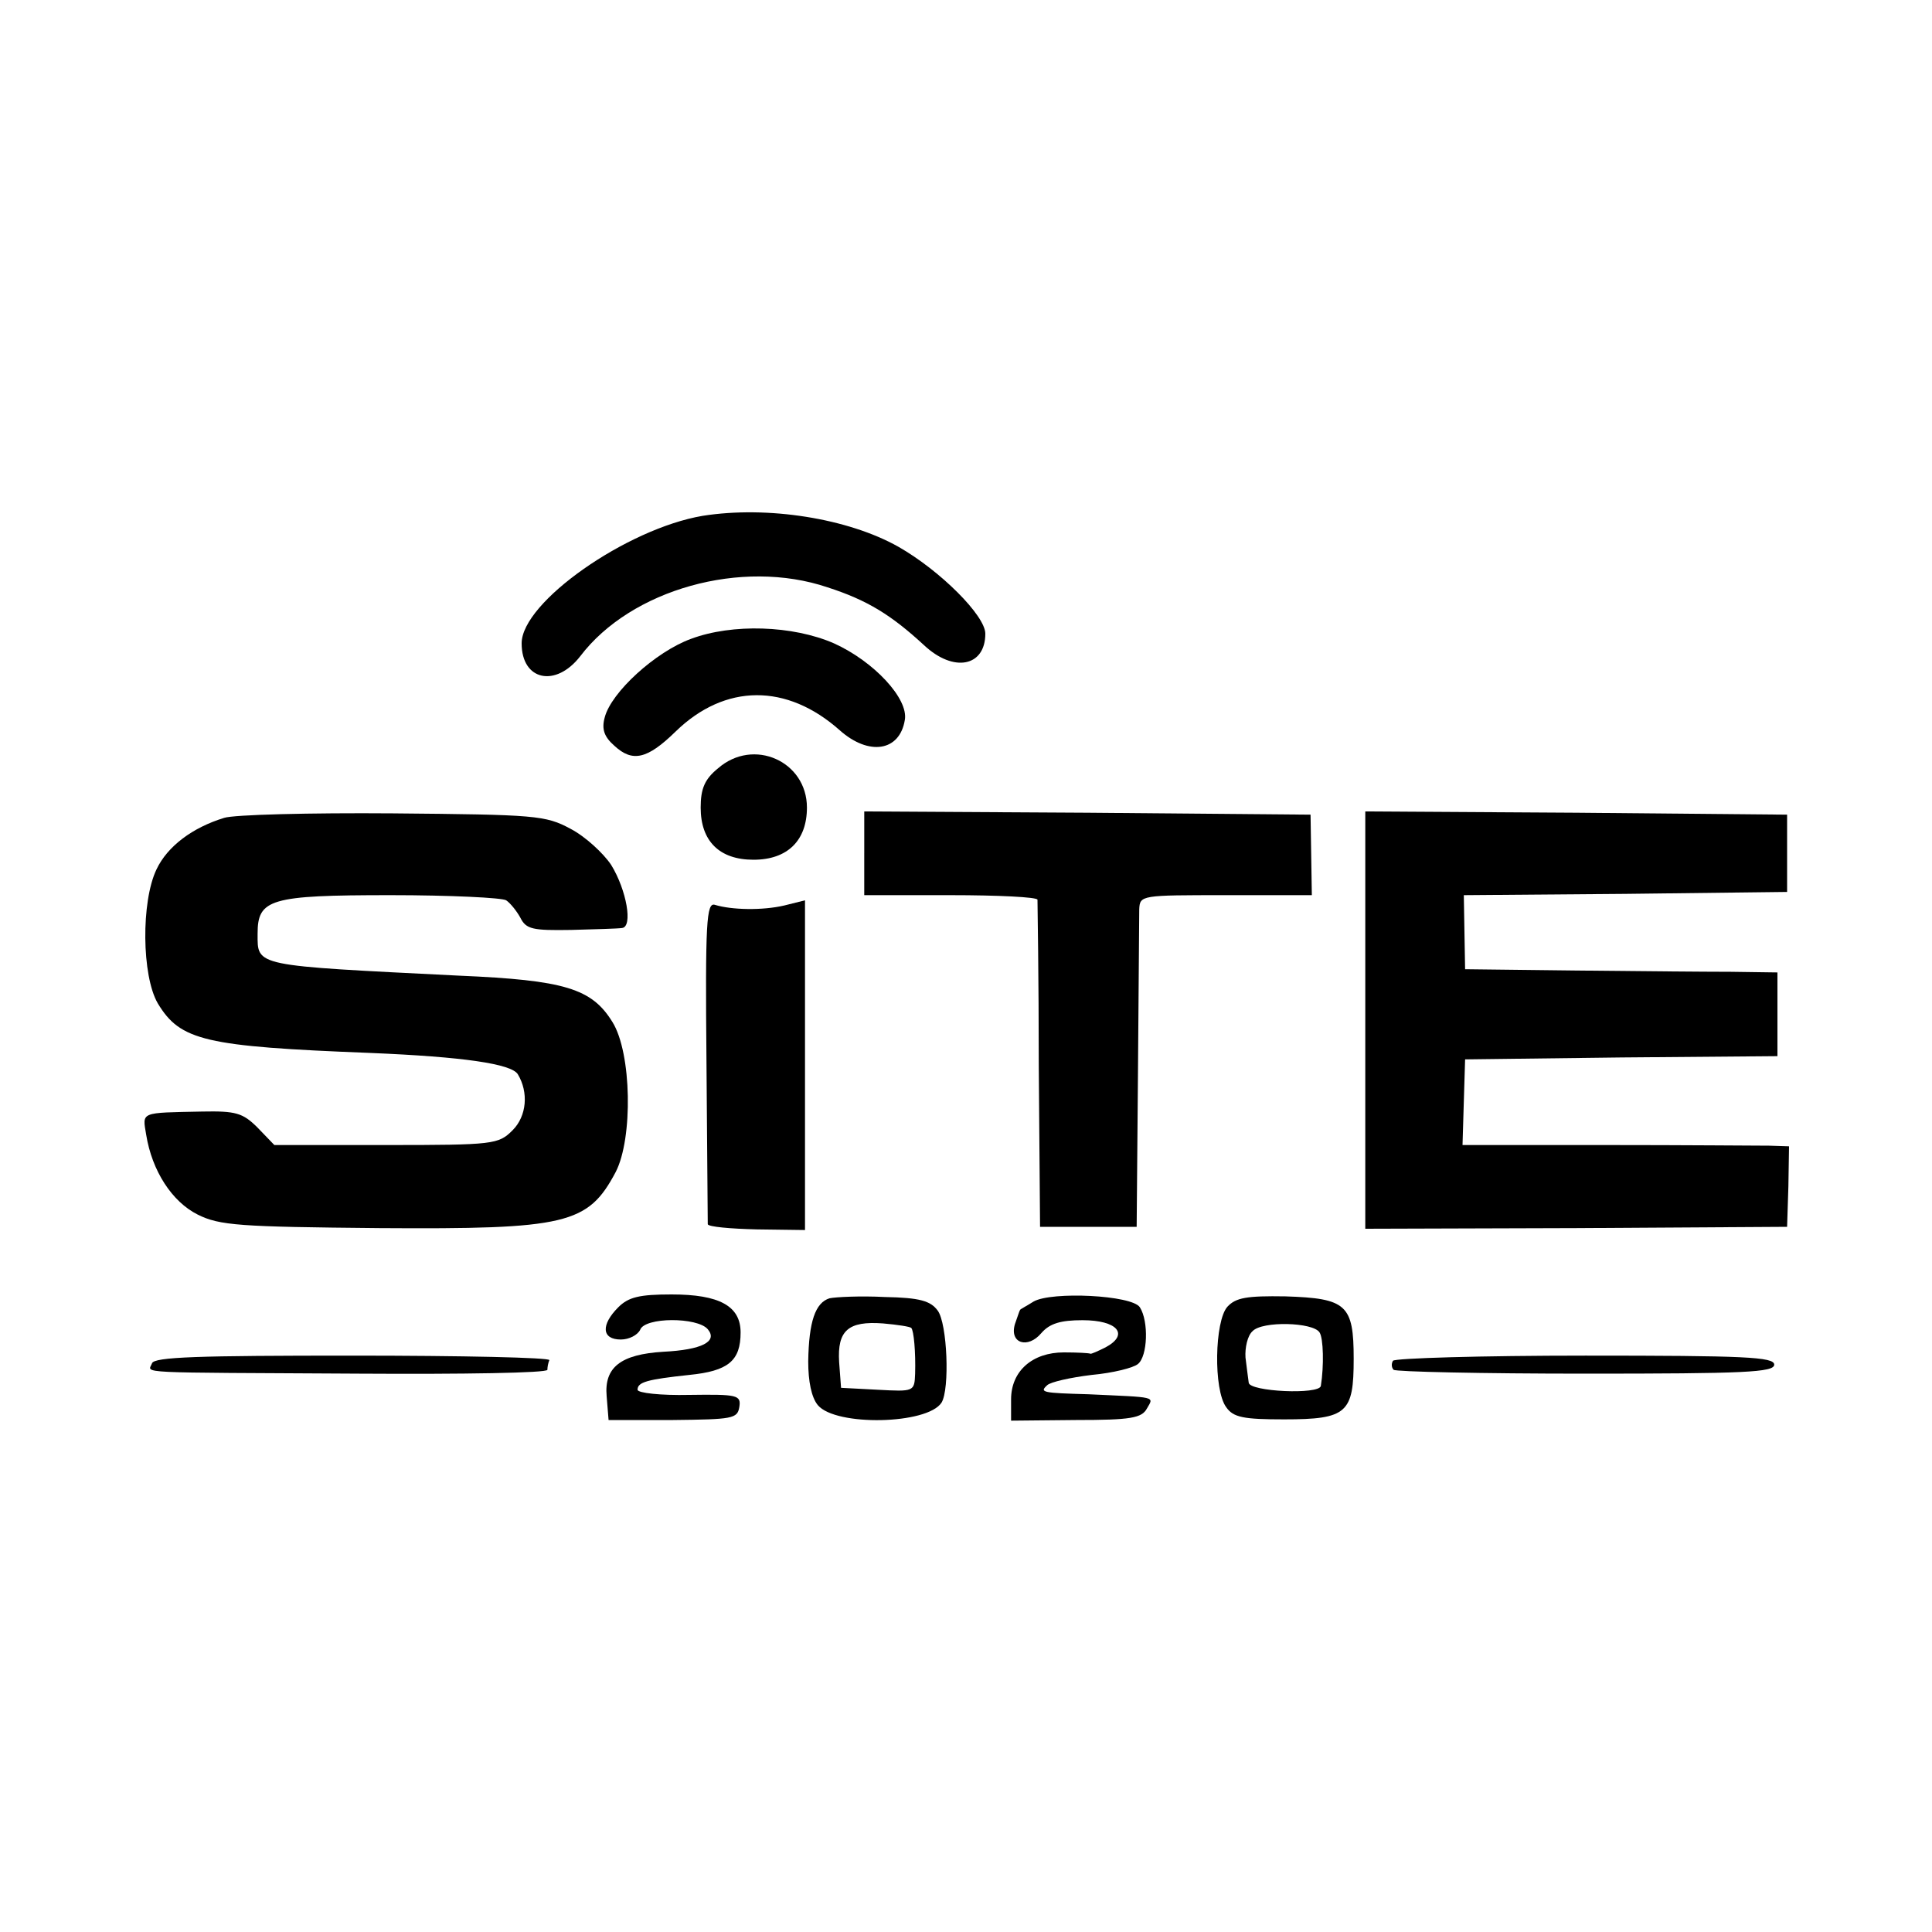 <?xml version="1.0" standalone="no"?>
<!DOCTYPE svg PUBLIC "-//W3C//DTD SVG 20010904//EN"
 "http://www.w3.org/TR/2001/REC-SVG-20010904/DTD/svg10.dtd">
<svg version="1.0" xmlns="http://www.w3.org/2000/svg"
 width="300pt" height="300pt" viewBox="0 0 300 300"
 preserveAspectRatio="xMidYMid meet">
<g transform="translate(0,300) scale(0.1,-0.1)"
fill="#000000" stroke="none">
<path d="M1091 2199 c-118 -20 -281 -134 -281 -198 0 -58 53 -69 91 -20 79
104 251 152 384 107 62 -20 99 -43 150 -90 46 -43 95 -33 95 18 0 28 -70 98
-135 135 -78 44 -203 64 -304 48z"/>
<path d="M1073 2008 c-55 -20 -124 -83 -134 -122 -5 -18 -1 -30 15 -44 28 -26
51 -21 95 22 77 75 173 75 255 2 45 -40 93 -33 101 16 6 33 -48 91 -110 119
-64 28 -158 31 -222 7z"/>
<path d="M1115 1807 c-21 -17 -27 -32 -27 -61 0 -52 29 -81 82 -81 53 0 83 30
83 81 0 72 -83 109 -138 61z"/>
<path d="M348 1730 c-49 -15 -88 -44 -105 -80 -24 -50 -23 -165 2 -208 35 -58
73 -67 330 -77 145 -6 219 -17 229 -33 17 -28 14 -65 -8 -87 -22 -22 -29 -23
-196 -23 l-174 0 -26 27 c-23 23 -34 26 -86 25 -97 -2 -93 0 -87 -36 9 -56 40
-104 80 -124 34 -17 65 -19 282 -21 291 -2 324 6 367 87 27 52 25 185 -5 233
-32 52 -74 65 -238 72 -320 16 -313 14 -313 65 0 54 19 60 206 60 93 0 174 -4
180 -8 6 -4 16 -16 22 -27 9 -18 19 -20 79 -19 37 1 73 2 79 3 17 2 7 59 -17
98 -12 18 -40 44 -63 56 -39 21 -54 22 -276 24 -129 1 -247 -2 -262 -7z"/>
<path d="M1342 1675 l0 -65 134 0 c74 0 134 -3 135 -7 0 -5 2 -120 2 -258 l2
-250 75 0 75 0 2 235 c1 129 2 245 2 258 1 22 3 22 134 22 l134 0 -1 63 -1 62
-346 3 -347 2 0 -65z"/>
<path d="M2120 1416 l0 -324 328 1 327 2 2 63 1 62 -31 1 c-18 0 -132 1 -254
1 l-222 0 2 67 2 66 243 3 242 2 0 65 0 65 -72 1 c-40 0 -149 1 -243 2 l-170
2 -1 57 -1 58 251 2 251 3 0 60 0 60 -327 3 -328 2 0 -324z"/>
<path d="M1097 1352 c1 -136 2 -250 2 -253 1 -4 35 -7 76 -8 l75 -1 0 256 0
256 -32 -8 c-34 -8 -82 -7 -108 1 -13 4 -15 -27 -13 -243z"/>
<path d="M960 970 c-27 -27 -26 -50 4 -50 13 0 26 7 30 15 7 20 89 20 105 1
16 -19 -9 -32 -69 -35 -66 -4 -92 -24 -88 -69 l3 -37 100 0 c92 1 100 2 103
20 3 19 -3 20 -78 19 -44 -1 -80 3 -80 8 0 12 15 16 80 23 61 6 80 22 80 66 0
41 -33 59 -107 59 -50 0 -67 -4 -83 -20z"/>
<path d="M1288 984 c-22 -7 -32 -36 -33 -98 0 -31 5 -56 15 -68 28 -33 170
-30 192 4 13 21 9 123 -6 143 -11 15 -28 20 -82 21 -38 2 -77 0 -86 -2z m127
-46 c4 -4 7 -38 6 -71 -1 -28 -2 -28 -58 -25 l-57 3 -3 40 c-3 49 14 64 68 60
23 -2 42 -5 44 -7z"/>
<path d="M1605 979 c-11 -7 -21 -12 -21 -13 -1 -1 -4 -11 -8 -22 -9 -30 20
-39 41 -14 13 15 30 20 64 20 54 0 73 -22 36 -42 -12 -6 -23 -11 -24 -10 -2 1
-20 2 -41 2 -49 0 -82 -29 -82 -73 l0 -33 101 1 c85 0 102 3 110 18 11 19 16
17 -91 22 -72 2 -76 3 -64 14 5 5 36 12 69 16 33 3 65 11 72 17 15 12 17 66 3
88 -12 19 -137 25 -165 9z"/>
<path d="M1906 971 c-20 -22 -22 -129 -2 -156 11 -16 27 -19 90 -19 98 0 108
10 108 94 0 84 -11 94 -106 97 -60 1 -77 -2 -90 -16z m143 -40 c6 -9 7 -52 2
-83 -2 -14 -111 -9 -112 5 -1 6 -3 24 -5 39 -1 15 3 34 11 41 15 16 94 14 104
-2z"/>
<path d="M236 883 c-6 -16 -33 -14 322 -16 160 -1 292 1 292 6 0 4 1 10 3 15
1 4 -136 7 -305 7 -240 0 -309 -2 -312 -12z"/>
<path d="M2163 887 c-3 -5 -2 -11 1 -14 3 -3 137 -6 298 -6 247 0 293 2 293
14 0 12 -46 14 -293 14 -162 0 -296 -4 -299 -8z"/>
</g>
</svg>
